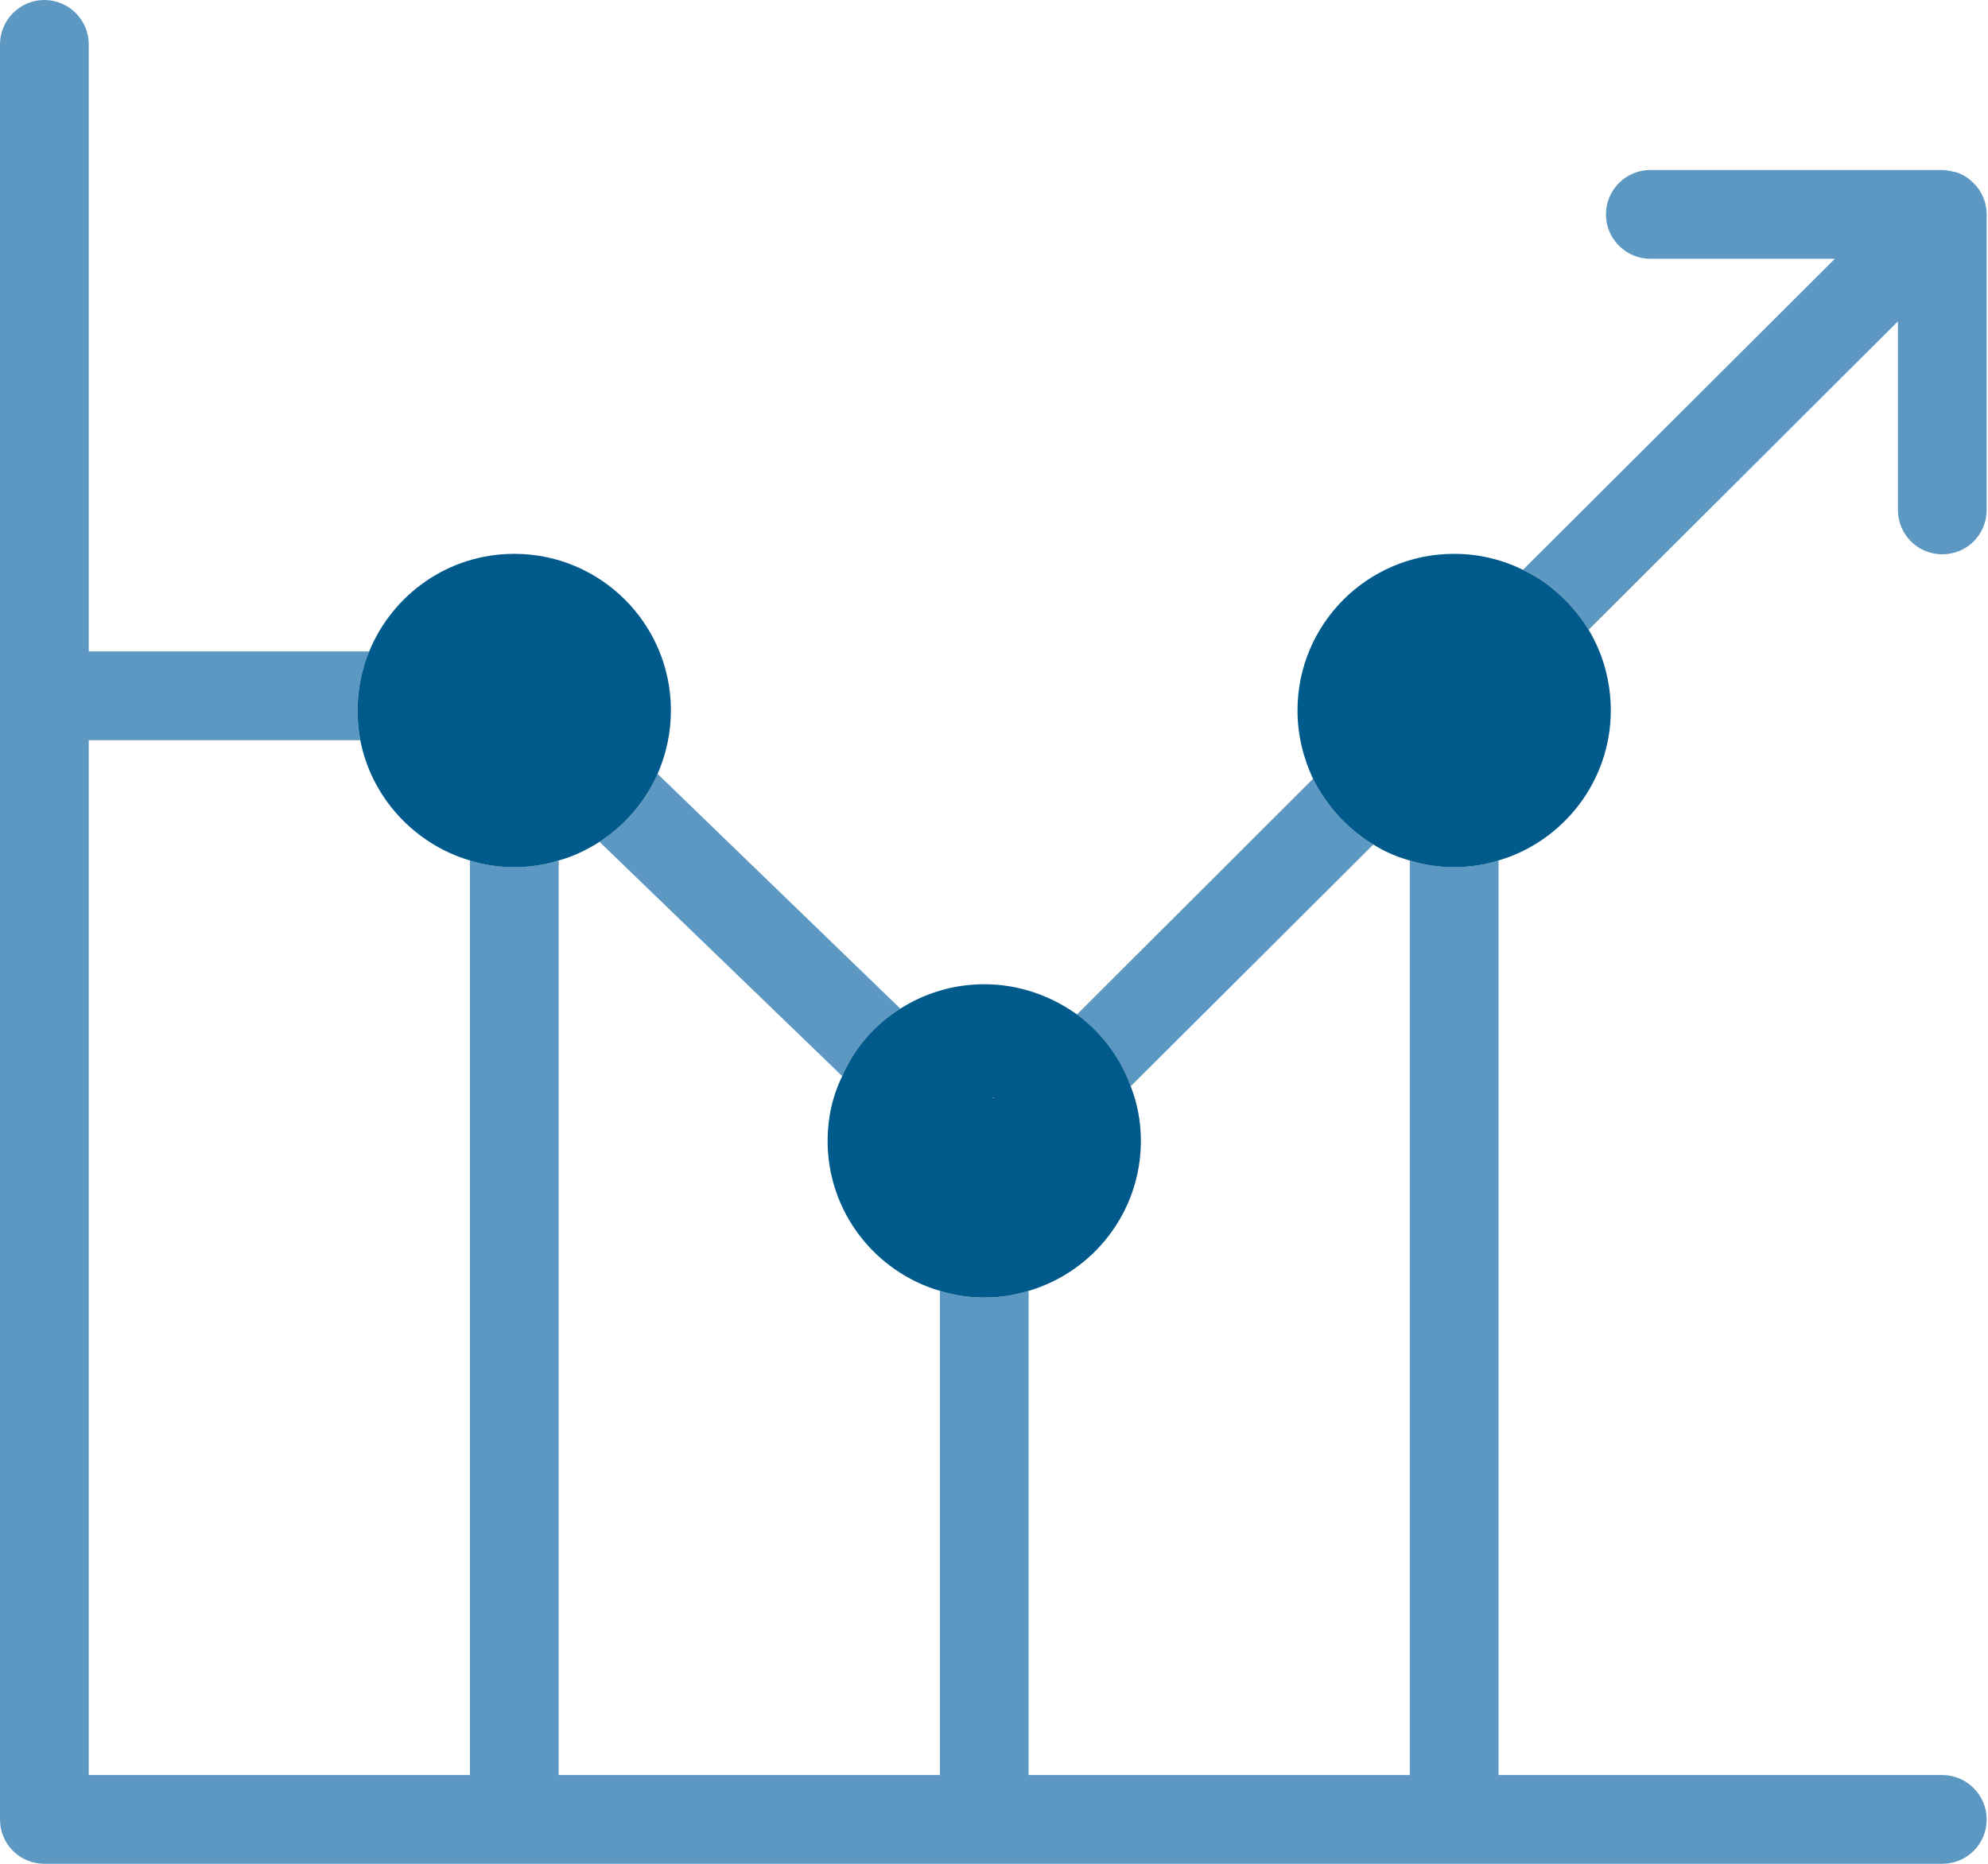 <?xml version="1.0" encoding="UTF-8"?> <svg xmlns="http://www.w3.org/2000/svg" width="96" height="90" viewBox="0 0 96 90" fill="none"> <path d="M95.936 87.857C95.936 89.057 94.971 90 93.793 90H2.143C0.964 90 0 89.057 0 87.857V2.143C0 0.964 0.964 0 2.143 0C3.321 0 4.286 0.964 4.286 2.143V31.457H17.829C17.464 32.336 17.271 33.3 17.271 34.307C17.271 34.8 17.314 35.271 17.4 35.743H4.286V85.714H22.693V41.55C23.357 41.764 24.086 41.871 24.836 41.871C25.586 41.871 26.314 41.764 26.979 41.55V85.714H45.386V62.336C46.071 62.55 46.779 62.657 47.529 62.657C48.279 62.657 48.986 62.55 49.671 62.336V85.714H68.079V41.55C68.743 41.764 69.471 41.871 70.221 41.871C70.971 41.871 71.7 41.764 72.364 41.55V85.714H93.793C94.971 85.714 95.936 86.679 95.936 87.857Z" fill="#5C98C1"></path> <path d="M31.756 37.371L43.478 48.707C42.235 49.478 41.249 50.614 40.67 51.964L28.949 40.65C30.171 39.857 31.156 38.721 31.756 37.371Z" fill="#5C98C1"></path> <path d="M66.32 40.779L54.599 52.457C54.106 51.065 53.184 49.865 52.006 48.986L63.406 37.607C64.07 38.936 65.077 40.029 66.32 40.779Z" fill="#5C98C1"></path> <path d="M95.936 10.352V24.623C95.936 25.823 94.972 26.766 93.793 26.766C92.615 26.766 91.65 25.823 91.65 24.623V15.516L76.715 30.409C75.943 29.166 74.85 28.138 73.543 27.516L88.607 12.495H79.693C78.514 12.495 77.55 11.53 77.55 10.352C77.55 9.173 78.514 8.209 79.693 8.209H93.793C93.793 8.209 94.007 8.209 94.115 8.252C94.179 8.252 94.264 8.273 94.329 8.295C94.35 8.273 94.372 8.295 94.372 8.295C94.457 8.316 94.543 8.338 94.629 8.38C94.757 8.423 94.865 8.509 94.993 8.573C95.1 8.659 95.207 8.745 95.314 8.852C95.7 9.238 95.936 9.773 95.936 10.352Z" fill="#5C98C1"></path> <path d="M32.398 34.308C32.398 35.401 32.162 36.43 31.755 37.373C31.155 38.723 30.169 39.858 28.948 40.651C28.348 41.037 27.684 41.358 26.977 41.551C26.312 41.766 25.584 41.873 24.834 41.873C24.084 41.873 23.355 41.766 22.691 41.551C20.012 40.758 17.934 38.508 17.398 35.744C17.312 35.273 17.27 34.801 17.27 34.308C17.27 33.301 17.462 32.337 17.827 31.458C18.962 28.694 21.662 26.744 24.834 26.744C29.012 26.744 32.398 30.13 32.398 34.308Z" fill="#005A8B"></path> <path d="M54.601 52.456C54.108 51.063 53.186 49.863 52.008 48.984C50.743 48.084 49.201 47.527 47.529 47.527C46.051 47.527 44.658 47.956 43.479 48.706C42.236 49.477 41.251 50.613 40.672 51.963C40.201 52.927 39.965 53.977 39.965 55.092C39.965 58.52 42.258 61.413 45.386 62.334C46.072 62.549 46.779 62.656 47.529 62.656C48.279 62.656 48.986 62.549 49.672 62.334C52.801 61.413 55.093 58.52 55.093 55.092C55.093 54.17 54.922 53.27 54.601 52.456ZM47.958 53.035L47.915 52.992H48.001L47.958 53.035Z" fill="#005A8B"></path> <path d="M48.002 52.994L47.959 53.037L47.916 52.994H48.002Z" fill="#005A8B"></path> <path d="M77.785 34.308C77.785 37.716 75.492 40.63 72.363 41.551C71.699 41.766 70.971 41.873 70.221 41.873C69.471 41.873 68.742 41.766 68.078 41.551C67.456 41.38 66.856 41.123 66.32 40.78C65.078 40.03 64.07 38.937 63.406 37.608C62.935 36.601 62.656 35.487 62.656 34.308C62.656 30.13 66.042 26.744 70.221 26.744C71.421 26.744 72.535 27.023 73.542 27.516C74.849 28.137 75.942 29.166 76.713 30.408C77.399 31.544 77.785 32.894 77.785 34.308Z" fill="#005A8B"></path> <path d="M47.957 53.039L47.914 52.996H48L47.957 53.039Z" fill="#5C98C1"></path> </svg> 